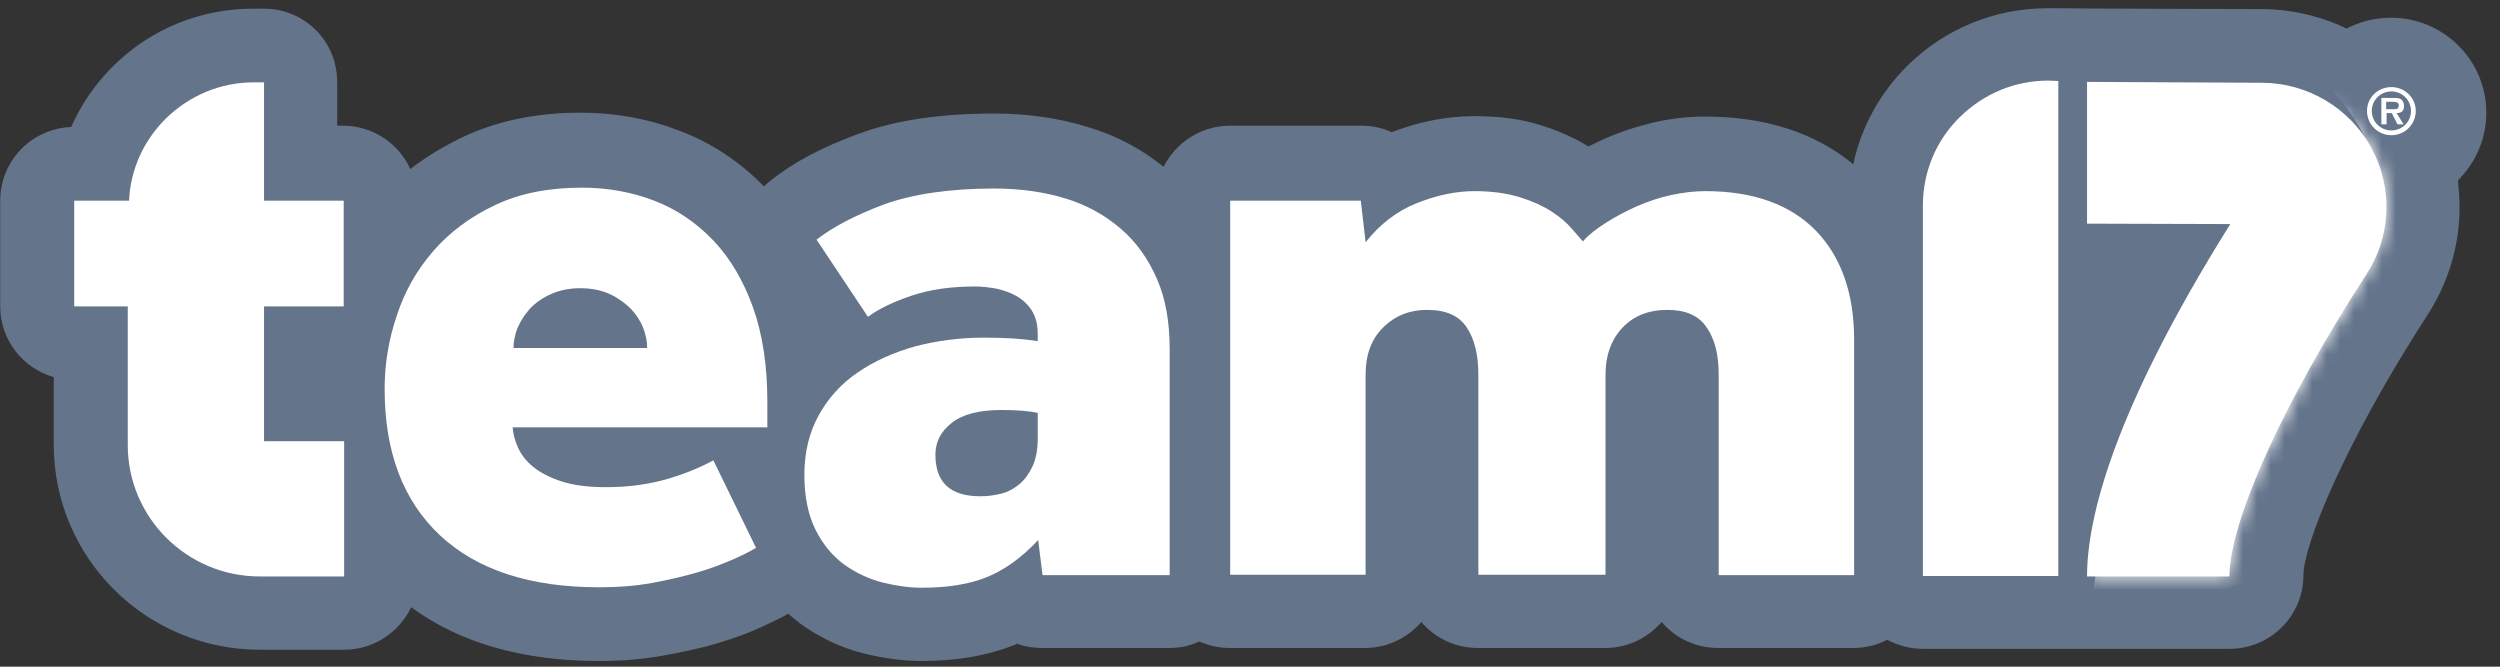 <svg width="180" height="48" viewBox="0 0 180 48" fill="none" xmlns="http://www.w3.org/2000/svg">
<rect x="0" y="0" width="180" height="48" fill="#333333" stroke="none"/>
<g clip-path="url(#clip0_704_17243)">
<path d="M176.976 12.981C178.23 11.732 179.014 10.016 179.014 8.112C179.014 4.336 175.942 1.277 172.148 1.277C170.988 1.277 169.923 1.558 168.951 2.058C168.794 1.995 168.637 1.902 168.418 1.808C166.662 1.059 164.75 0.653 162.806 0.653C162.806 0.653 148.543 0.622 148.198 0.591H147.446C143.621 0.591 140.047 2.058 137.32 4.742C135.345 6.708 133.997 9.173 133.433 11.826C130.674 9.548 127.101 8.393 122.743 8.393C121.583 8.393 120.392 8.518 119.138 8.799C117.947 9.08 116.756 9.454 115.69 9.922C115.251 10.109 114.812 10.328 114.373 10.546C113.401 9.953 112.304 9.454 111.05 9.048C109.608 8.58 108.009 8.362 106.16 8.362C104.153 8.362 102.147 8.767 100.204 9.516C99.514 9.204 98.793 9.048 97.978 9.048H88.573C86.473 9.048 84.655 10.265 83.777 12.013C82.21 10.734 80.391 9.766 78.322 9.142C76.285 8.518 74.028 8.174 71.614 8.174C67.727 8.174 64.498 8.643 61.802 9.641C59.168 10.609 57.099 11.701 55.469 13.012C55.312 13.137 55.156 13.293 54.999 13.418C53.275 11.639 51.237 10.297 48.949 9.423C46.692 8.549 44.309 8.112 41.801 8.112C38.635 8.112 35.751 8.705 33.274 9.891C31.927 10.546 30.672 11.295 29.544 12.169C28.698 10.328 26.848 9.048 24.685 9.048H24.277V5.959C24.277 5.584 24.246 5.241 24.183 4.898C23.744 2.463 21.581 0.622 19.011 0.622H18.259C14.434 0.622 10.829 2.089 8.133 4.773C6.848 6.052 5.844 7.519 5.123 9.142C2.271 9.267 0.014 11.576 0.014 14.447V22.062C0.014 24.465 1.644 26.525 3.87 27.149V32.018C3.87 40.163 10.515 46.779 18.697 46.779H24.779C26.911 46.779 28.729 45.531 29.607 43.721C33.086 46.28 37.632 47.591 43.118 47.591C44.748 47.591 46.347 47.466 47.852 47.185C49.231 46.935 50.516 46.655 51.676 46.311C52.899 45.937 53.933 45.562 54.874 45.125C55.595 44.782 56.222 44.501 56.755 44.189C57.037 44.439 57.35 44.688 57.632 44.907C59.012 45.906 60.579 46.655 62.24 47.06C63.651 47.404 65.031 47.591 66.347 47.591C68.886 47.591 71.049 47.216 72.962 46.467C73.056 46.436 73.15 46.405 73.212 46.343C73.777 46.561 74.404 46.655 75.031 46.655H84.184C84.968 46.655 85.689 46.498 86.347 46.186C87.006 46.467 87.727 46.655 88.51 46.655H98.26C99.89 46.655 101.332 45.937 102.335 44.782C103.307 45.937 104.78 46.655 106.411 46.655H115.564C117.194 46.655 118.636 45.937 119.64 44.782C120.611 45.937 122.085 46.655 123.715 46.655H133.464C134.342 46.655 135.157 46.436 135.878 46.062C136.63 46.467 137.508 46.717 138.449 46.717H160.518C163.465 46.717 165.847 44.345 165.847 41.411C165.847 39.352 168.637 32.174 174.813 22.624C176.6 19.846 177.352 16.601 177.007 13.418C177.007 13.293 176.976 13.137 176.976 12.981Z" fill="#64748B"/>
<path d="M19.011 31.768V22.062H24.747V14.448H19.011V5.959V5.928H18.321H18.29C15.876 5.928 13.65 6.864 11.926 8.549C10.327 10.141 9.387 12.232 9.293 14.448H5.343V22.062H9.199V32.049C9.199 37.261 13.462 41.505 18.697 41.505H24.779V31.768H19.011Z" fill="white"/>
<path d="M54.435 39.445C53.964 39.726 53.4 40.007 52.679 40.319C51.958 40.631 51.143 40.943 50.171 41.224C49.199 41.505 48.134 41.754 46.942 41.973C45.751 42.191 44.497 42.285 43.149 42.285C38.165 42.285 34.34 41.037 31.676 38.54C29.011 36.043 27.694 32.517 27.694 28.023C27.694 26.213 27.977 24.465 28.572 22.717C29.136 20.97 30.014 19.44 31.205 18.067C32.365 16.725 33.87 15.602 35.657 14.759C37.444 13.916 39.513 13.511 41.895 13.511C43.745 13.511 45.469 13.823 47.099 14.447C48.729 15.071 50.14 16.039 51.362 17.318C52.585 18.598 53.526 20.221 54.215 22.124C54.905 24.059 55.25 26.337 55.25 28.928V30.769H36.911C36.942 31.237 37.068 31.705 37.287 32.205C37.506 32.704 37.851 33.172 38.384 33.609C38.917 34.046 39.607 34.389 40.453 34.67C41.331 34.951 42.397 35.076 43.651 35.076C45.312 35.076 46.817 34.857 48.165 34.452C49.513 34.046 50.579 33.578 51.362 33.141L54.435 39.445ZM46.597 25.058C46.597 24.59 46.503 24.122 46.315 23.622C46.127 23.123 45.814 22.655 45.438 22.249C45.03 21.843 44.529 21.469 43.933 21.188C43.337 20.907 42.616 20.751 41.77 20.751C40.955 20.751 40.265 20.907 39.638 21.188C39.011 21.469 38.51 21.843 38.133 22.249C37.757 22.686 37.475 23.123 37.256 23.622C37.068 24.122 36.974 24.59 36.974 25.058H46.597Z" fill="white"/>
<path d="M74.749 38.883C73.526 40.194 72.272 41.068 71.018 41.567C69.764 42.067 68.228 42.316 66.379 42.316C65.501 42.316 64.56 42.191 63.557 41.942C62.554 41.692 61.645 41.255 60.799 40.662C59.952 40.038 59.263 39.227 58.73 38.166C58.197 37.105 57.915 35.794 57.915 34.171C57.915 32.579 58.259 31.144 58.949 29.895C59.639 28.647 60.579 27.617 61.77 26.806C62.962 25.994 64.341 25.37 65.908 24.933C67.476 24.527 69.137 24.309 70.862 24.309C71.739 24.309 72.46 24.34 72.962 24.371C73.495 24.403 74.059 24.465 74.717 24.559V24.028C74.717 23.341 74.561 22.78 74.278 22.343C73.996 21.906 73.62 21.563 73.181 21.313C72.742 21.063 72.272 20.907 71.739 20.782C71.206 20.689 70.705 20.626 70.203 20.626C68.479 20.626 66.943 20.845 65.658 21.282C64.341 21.719 63.306 22.218 62.491 22.811L58.792 17.256C59.952 16.351 61.551 15.508 63.62 14.728C65.689 13.979 68.354 13.573 71.582 13.573C73.463 13.573 75.188 13.823 76.724 14.291C78.26 14.759 79.576 15.508 80.705 16.476C81.834 17.443 82.68 18.66 83.307 20.096C83.934 21.531 84.216 23.217 84.216 25.12V41.411H75.062L74.749 38.883ZM74.749 29.739C74.09 29.583 73.213 29.521 72.084 29.521C70.485 29.521 69.294 29.833 68.51 30.457C67.727 31.081 67.35 31.83 67.35 32.735C67.35 34.733 68.416 35.731 70.579 35.731C71.081 35.731 71.582 35.669 72.084 35.544C72.586 35.419 73.025 35.169 73.401 34.857C73.777 34.545 74.09 34.108 74.341 33.578C74.592 33.047 74.717 32.361 74.717 31.581V29.739H74.749Z" fill="white"/>
<path d="M88.573 14.447H97.978L98.323 17.443C99.357 16.133 100.58 15.196 101.99 14.635C103.401 14.073 104.78 13.761 106.16 13.761C107.414 13.761 108.511 13.917 109.42 14.198C110.329 14.479 111.081 14.822 111.708 15.227C112.335 15.633 112.806 16.039 113.15 16.445C113.495 16.85 113.777 17.163 113.966 17.381C114.373 16.913 114.937 16.476 115.627 16.039C116.317 15.602 117.069 15.196 117.853 14.853C118.636 14.51 119.452 14.229 120.329 14.042C121.207 13.854 122.022 13.761 122.774 13.761C126.254 13.761 128.919 14.728 130.768 16.632C132.587 18.536 133.496 21.157 133.496 24.434V41.411H123.746V26.993C123.746 25.526 123.464 24.403 122.869 23.56C122.304 22.718 121.364 22.312 120.047 22.312C118.731 22.312 117.665 22.718 116.85 23.56C116.035 24.403 115.596 25.558 115.596 26.993V41.38H106.442V26.993C106.442 25.526 106.16 24.403 105.595 23.56C105.031 22.718 104.091 22.312 102.743 22.312C101.52 22.312 100.454 22.718 99.608 23.56C98.73 24.403 98.323 25.558 98.323 26.993V41.38H88.573V14.447Z" fill="white"/>
<path d="M170.424 7.987C170.424 7.02 171.208 6.271 172.18 6.271C173.152 6.271 173.935 7.051 173.935 7.987C173.935 8.954 173.152 9.735 172.18 9.735C171.208 9.735 170.424 8.954 170.424 7.987ZM173.591 7.987C173.591 7.207 172.964 6.583 172.18 6.583C171.396 6.583 170.769 7.207 170.769 7.987C170.769 8.767 171.396 9.391 172.18 9.391C172.964 9.391 173.591 8.767 173.591 7.987ZM173.058 8.954H172.619L172.211 8.143H171.835V8.954H171.459V7.051H172.368C172.525 7.051 172.744 7.051 172.87 7.144C173.026 7.269 173.089 7.425 173.089 7.644C173.089 7.987 172.901 8.143 172.556 8.143L173.058 8.954ZM172.368 7.862C172.587 7.862 172.713 7.831 172.713 7.581C172.713 7.332 172.431 7.332 172.274 7.332H171.804V7.862H172.368Z" fill="white"/>
<path d="M147.508 5.803H147.477C145.063 5.803 142.838 6.739 141.113 8.424C139.389 10.11 138.449 12.388 138.449 14.791V41.474H148.198V5.834L147.508 5.803Z" fill="white"/>
<path d="M170.738 10.64C169.17 7.769 166.129 5.959 162.838 5.959L150.267 5.896V16.102L160.581 16.133C152.117 29.646 150.267 37.355 150.267 41.505H160.518C160.518 37.573 164.374 29.022 170.361 19.784C172.18 17.038 172.305 13.511 170.738 10.64Z" fill="white"/>
<mask id="mask0_704_17243" style="mask-type:luminance" maskUnits="userSpaceOnUse" x="150" y="5" width="22" height="37">
<path d="M170.738 10.64C169.17 7.769 166.129 5.959 162.838 5.959L150.267 5.896V16.102L160.581 16.133C152.117 29.646 150.267 37.355 150.267 41.505H160.518C160.518 37.573 164.374 29.022 170.361 19.784C172.18 17.038 172.305 13.511 170.738 10.64V10.64Z" fill="white"/>
</mask>
<g mask="url(#mask0_704_17243)">
<path d="M189.704 -1.843C188.763 -5.9 185.44 -8.428 180.989 -8.428L164.092 -8.49L160.832 1.809L166.474 4.929C182.744 21.127 150.737 21.002 150.581 45.157L163.339 41.506C164.97 35.951 173.653 23.998 185.471 11.015C189.014 7.114 190.644 2.183 189.704 -1.843Z" fill="white"/>
</g>
</g>
<defs>
<clipPath id="clip0_704_17243">
<rect width="179" height="47" fill="white" transform="translate(0.014 0.622)"/>
</clipPath>
</defs>
</svg>
